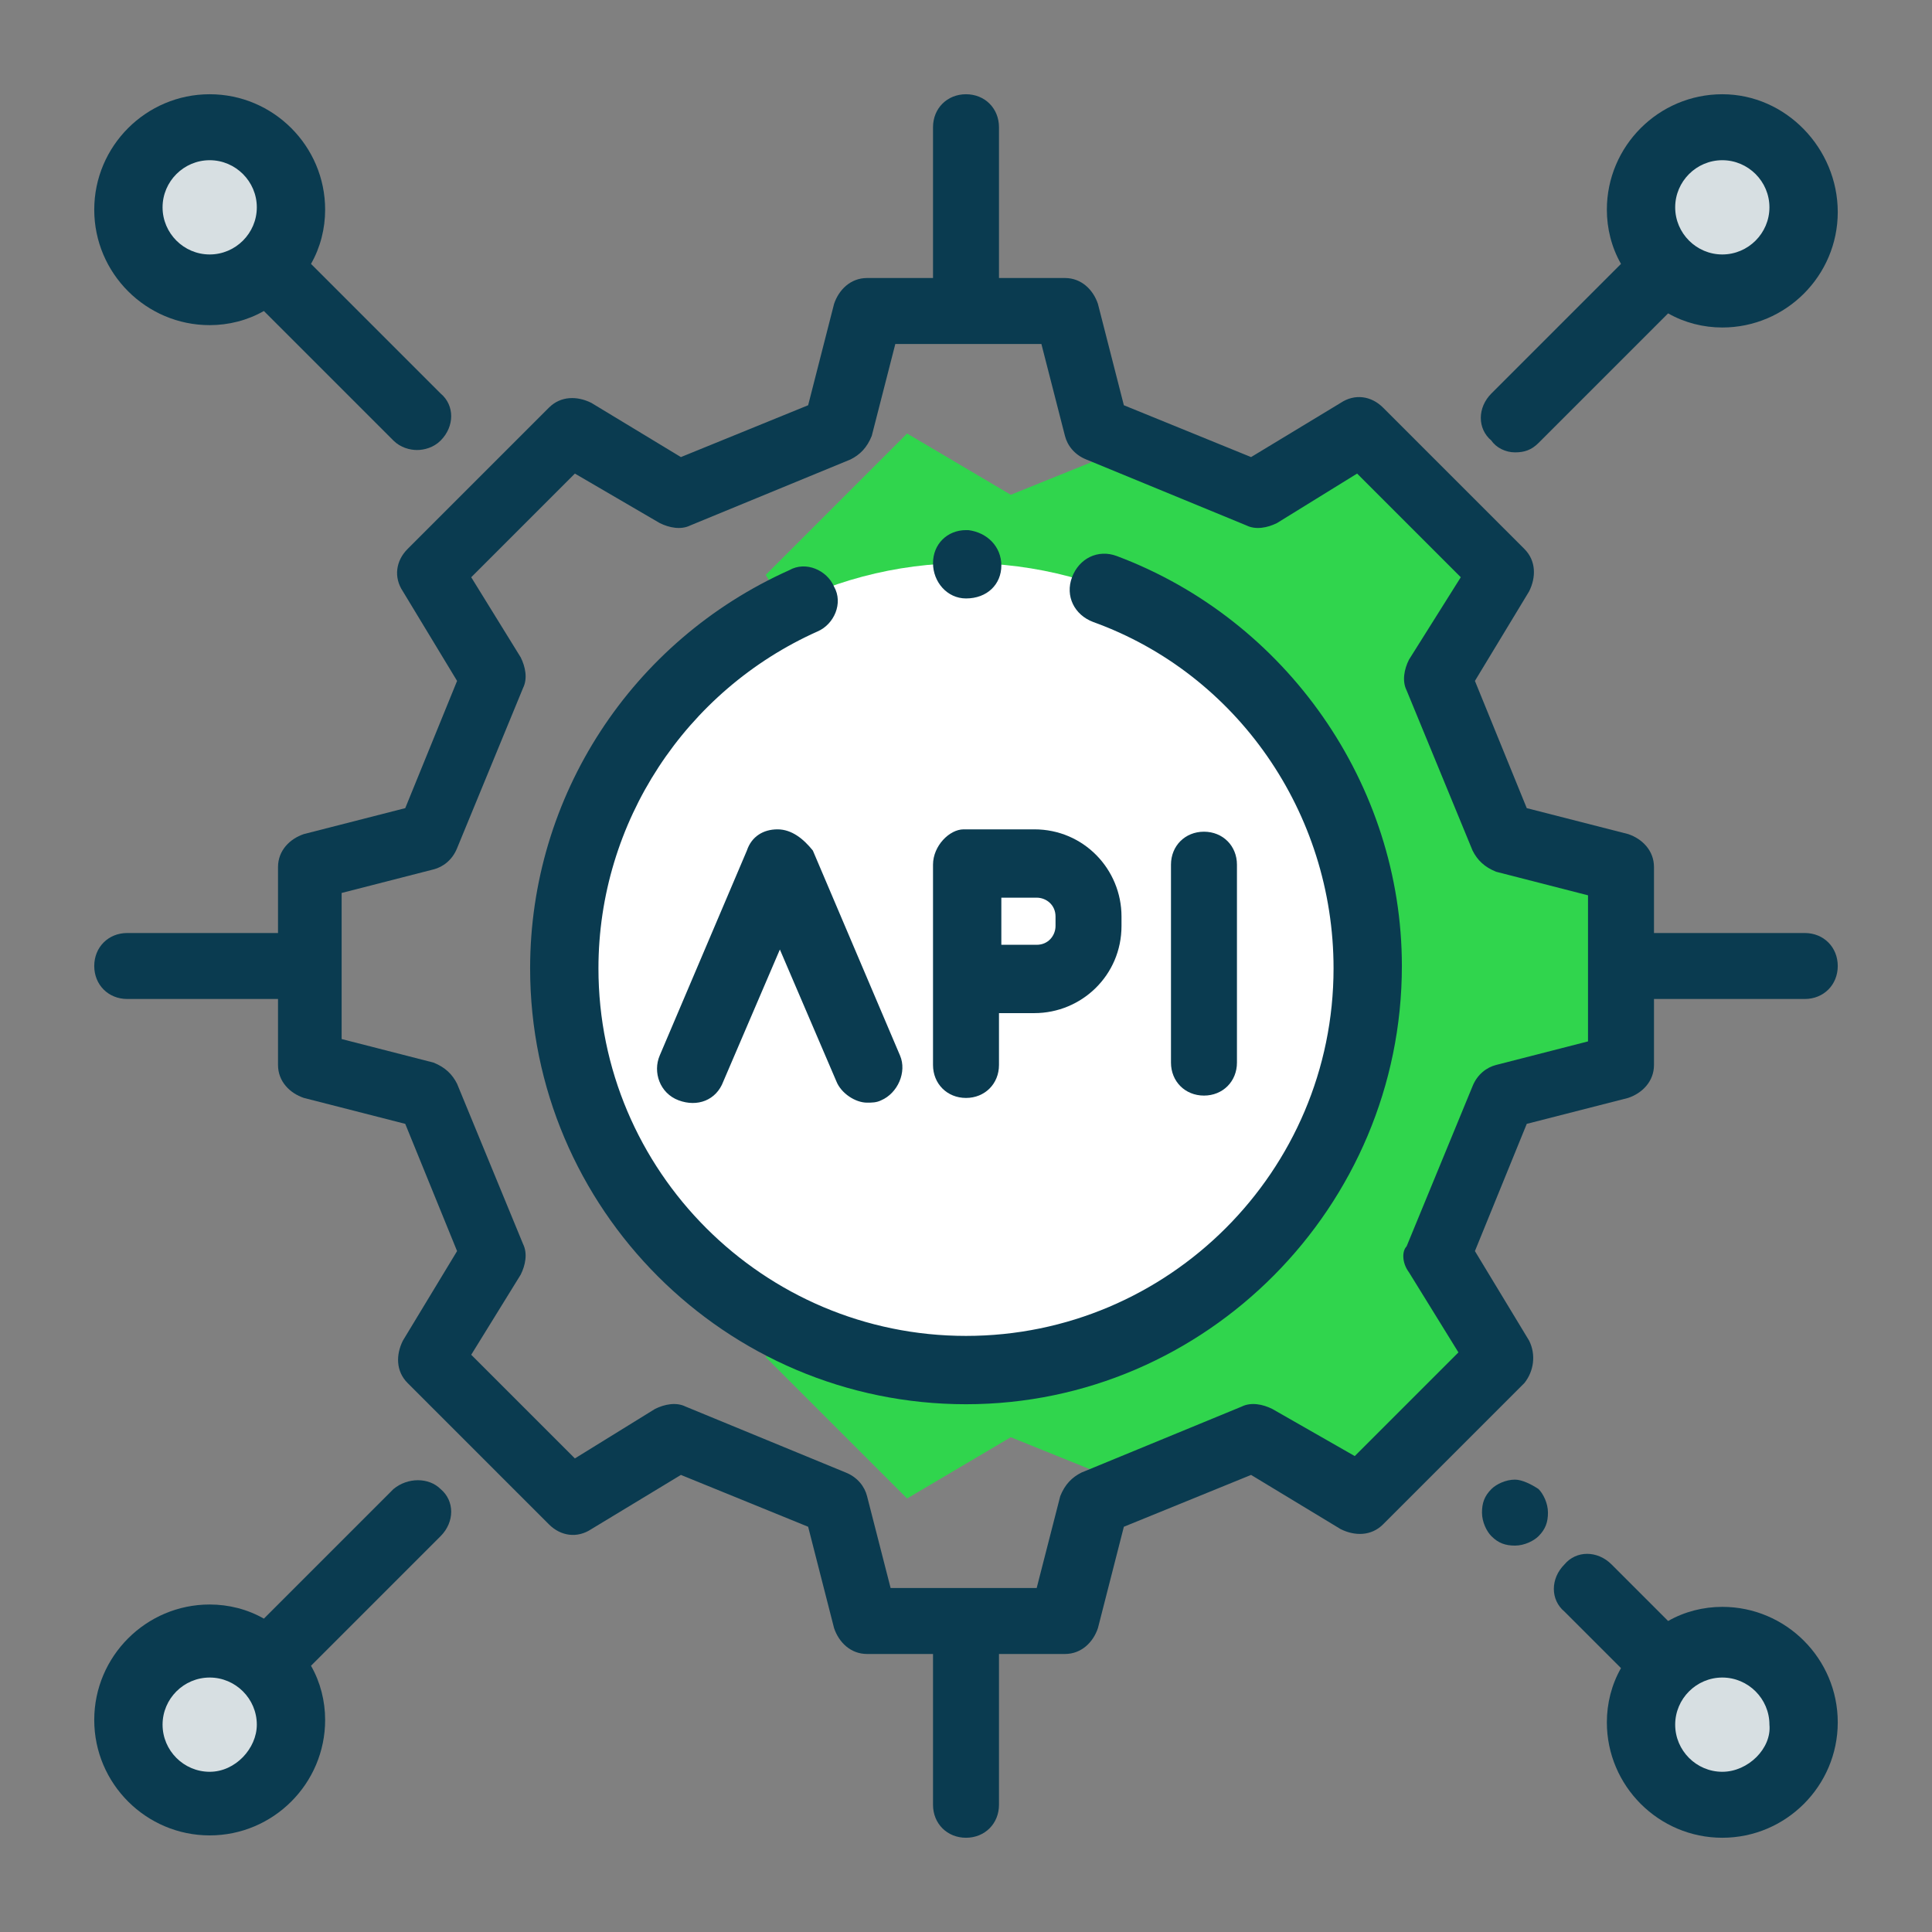 <?xml version="1.0" encoding="utf-8"?>
<!-- Generator: Adobe Illustrator 18.1.0, SVG Export Plug-In . SVG Version: 6.00 Build 0)  -->
<svg version="1.1" id="Layer_1" xmlns="http://www.w3.org/2000/svg" xmlns:xlink="http://www.w3.org/1999/xlink" x="0px" y="0px"
	 width="82px" height="82px" viewBox="17 -17 82 82" enable-background="new 17 -17 82 82" xml:space="preserve">
<rect x="17" y="-17" width="82" height="82" fill="#808080" stroke="none"/>
<g>
	<circle fill="#D7DFE2" cx="25.9" cy="56.1" r="3.5"/>
	<circle fill="#D7DFE2" cx="90.1" cy="56.1" r="3.5"/>
	<circle fill="#D7DFE2" cx="25.9" cy="-8.1" r="3.5"/>
	<circle fill="#D7DFE2" cx="90.1" cy="-8.1" r="3.5"/>
	<polygon fill="#30D54D" points="85.8,28.2 85.8,19.8 80.8,18.5 78,11.8 80.6,7.4 74.6,1.4 70.2,4 65.1,1.9 59.9,4 55.5,1.4 
		49.5,7.4 52.2,11.8 49.4,18.5 44.4,19.8 44.4,28.2 49.4,29.5 52.2,36.2 49.5,40.6 55.5,46.6 59.9,44 65.1,46.1 70.2,44 74.6,46.6 
		80.6,40.6 78,36.2 80.8,29.5 	"/>
	<circle fill="#FFFFFF" cx="58" cy="24" r="17.1"/>
	<path fill="#0A3B50" d="M81.9,39.9l-2.3-3.8l2.2-5.4l4.3-1.1c0.6-0.2,1.1-0.7,1.1-1.4v-2.8h6.4c0.8,0,1.4-0.6,1.4-1.4
		c0-0.8-0.6-1.4-1.4-1.4h-6.4v-2.8c0-0.7-0.5-1.2-1.1-1.4l-4.3-1.1l-2.2-5.4l2.3-3.8c0.3-0.6,0.3-1.3-0.2-1.8l-6-6
		c-0.5-0.5-1.2-0.6-1.8-0.2l-3.8,2.3l-5.4-2.2l-1.1-4.3c-0.2-0.6-0.7-1.1-1.4-1.1h-2.8v-6.4c0-0.8-0.6-1.4-1.4-1.4
		c-0.8,0-1.4,0.6-1.4,1.4v6.4h-2.8c-0.7,0-1.2,0.5-1.4,1.1l-1.1,4.3l-5.4,2.2l-3.8-2.3c-0.6-0.3-1.3-0.3-1.8,0.2l-6,6
		c-0.5,0.5-0.6,1.2-0.2,1.8l2.3,3.8l-2.2,5.4l-4.3,1.1c-0.6,0.2-1.1,0.7-1.1,1.4v2.8h-6.4c-0.8,0-1.4,0.6-1.4,1.4
		c0,0.8,0.6,1.4,1.4,1.4h6.4v2.8c0,0.7,0.5,1.2,1.1,1.4l4.3,1.1l2.2,5.4l-2.3,3.8c-0.3,0.6-0.3,1.3,0.2,1.8l6,6
		c0.5,0.5,1.2,0.6,1.8,0.2l3.8-2.3l5.4,2.2l1.1,4.3c0.2,0.6,0.7,1.1,1.4,1.1h2.8v6.4c0,0.8,0.6,1.4,1.4,1.4c0.8,0,1.4-0.6,1.4-1.4
		v-6.4h2.8c0.7,0,1.2-0.5,1.4-1.1l1.1-4.3l5.4-2.2l3.8,2.3c0.6,0.3,1.3,0.3,1.8-0.2l6-6C82.1,41.2,82.2,40.5,81.9,39.9z M76.8,37
		l2.1,3.4l-4.4,4.4L71,42.8c-0.4-0.2-0.9-0.3-1.3-0.1l-6.8,2.8c-0.4,0.2-0.7,0.5-0.9,1l-1,3.9h-6.2l-1-3.9c-0.1-0.4-0.4-0.8-0.9-1
		l-6.8-2.8c-0.4-0.2-0.9-0.1-1.3,0.1l-3.4,2.1l-4.4-4.4l2.1-3.4c0.2-0.4,0.3-0.9,0.1-1.3l-2.8-6.8c-0.2-0.4-0.5-0.7-1-0.9l-3.9-1
		v-6.2l3.9-1c0.4-0.1,0.8-0.4,1-0.9l2.8-6.8c0.2-0.4,0.1-0.9-0.1-1.3l-2.1-3.4l4.4-4.4L45,5.2c0.4,0.2,0.9,0.3,1.3,0.1l6.8-2.8
		c0.4-0.2,0.7-0.5,0.9-1l1-3.9h6.2l1,3.9c0.1,0.4,0.4,0.8,0.9,1l6.8,2.8c0.4,0.2,0.9,0.1,1.3-0.1l3.4-2.1l4.4,4.4L76.8,11
		c-0.2,0.4-0.3,0.9-0.1,1.3l2.8,6.8c0.2,0.4,0.5,0.7,1,0.9l3.9,1v6.2l-3.9,1c-0.4,0.1-0.8,0.4-1,0.9l-2.8,6.8
		C76.5,36.1,76.5,36.6,76.8,37z"/>
	<path fill="#0A3B50" d="M64.4,6.6c-0.8-0.3-1.6,0.1-1.9,0.9c-0.3,0.8,0.1,1.6,0.9,1.9c6.1,2.2,10.2,8.1,10.2,14.7
		c0,8.6-7,15.6-15.6,15.6s-15.6-7-15.6-15.6c0-6.2,3.7-11.8,9.3-14.3c0.7-0.3,1.1-1.2,0.7-1.9c-0.3-0.7-1.2-1.1-1.9-0.7
		c-6.7,3-11,9.6-11,16.9c0,10.2,8.3,18.5,18.5,18.5S76.5,34.2,76.5,24C76.5,16.3,71.6,9.3,64.4,6.6z"/>
	<path fill="#0A3B50" d="M58,8.4L58,8.4C58.1,8.4,58.1,8.4,58,8.4c0.9,0,1.5-0.6,1.5-1.4c0-0.8-0.6-1.4-1.4-1.5l-0.1,0
		c-0.8,0-1.4,0.6-1.4,1.4S57.2,8.4,58,8.4z"/>
	<path fill="#0A3B50" d="M69.5,28.1v-8.4c0-0.8-0.6-1.4-1.4-1.4s-1.4,0.6-1.4,1.4v8.4c0,0.8,0.6,1.4,1.4,1.4S69.5,28.9,69.5,28.1z"
		/>
	<path fill="#0A3B50" d="M56.6,19.7v2.9v2v3.6c0,0.8,0.6,1.4,1.4,1.4c0.8,0,1.4-0.6,1.4-1.4V26h1.5c2,0,3.7-1.6,3.7-3.7v-0.4
		c0-2-1.6-3.7-3.7-3.7h-3C57.3,18.2,56.6,18.9,56.6,19.7z M59.5,21.1h1.5c0.4,0,0.8,0.3,0.8,0.8v0.4c0,0.4-0.3,0.8-0.8,0.8h-1.5
		v-0.5V21.1z"/>
	<path fill="#0A3B50" d="M50,18.2c-0.6,0-1.1,0.3-1.3,0.9L45,27.8c-0.3,0.7,0,1.6,0.8,1.9s1.6,0,1.9-0.8l2.4-5.6l2.4,5.6
		c0.2,0.5,0.8,0.9,1.3,0.9c0.2,0,0.4,0,0.6-0.1c0.7-0.3,1.1-1.2,0.8-1.9l-3.7-8.7C51.1,18.6,50.6,18.2,50,18.2z"/>
	<path fill="#0A3B50" d="M81.3,2.2c0.4,0,0.7-0.1,1-0.4l5.5-5.5c0.7,0.4,1.5,0.6,2.3,0.6c2.7,0,4.9-2.2,4.9-4.9S92.8-13,90.1-13
		c-2.7,0-4.9,2.2-4.9,4.9c0,0.8,0.2,1.6,0.6,2.3l-5.5,5.5c-0.6,0.6-0.6,1.5,0,2C80.5,2,80.9,2.2,81.3,2.2z M90.1-10.2
		c1.1,0,2,0.9,2,2s-0.9,2-2,2c-1.1,0-2-0.9-2-2S89-10.2,90.1-10.2z"/>
	<path fill="#0A3B50" d="M33.7,46.2l-5.5,5.5c-0.7-0.4-1.5-0.6-2.3-0.6c-2.7,0-4.9,2.2-4.9,4.9s2.2,4.9,4.9,4.9s4.9-2.2,4.9-4.9
		c0-0.8-0.2-1.6-0.6-2.3l5.5-5.5c0.6-0.6,0.6-1.5,0-2C35.2,45.7,34.3,45.7,33.7,46.2z M25.9,58.2c-1.1,0-2-0.9-2-2c0-1.1,0.9-2,2-2
		s2,0.9,2,2C27.9,57.2,27,58.2,25.9,58.2z"/>
	<path fill="#0A3B50" d="M81.3,45.8c-0.4,0-0.8,0.2-1,0.4c-0.3,0.3-0.4,0.6-0.4,1c0,0.4,0.2,0.8,0.4,1c0.3,0.3,0.6,0.4,1,0.4
		c0.4,0,0.8-0.2,1-0.4c0.3-0.3,0.4-0.6,0.4-1c0-0.4-0.2-0.8-0.4-1C82,46,81.6,45.8,81.3,45.8z"/>
	<path fill="#0A3B50" d="M90.1,51.2c-0.8,0-1.6,0.2-2.3,0.6l-2.4-2.4c-0.6-0.6-1.5-0.6-2,0c-0.6,0.6-0.6,1.5,0,2l2.4,2.4
		c-0.4,0.7-0.6,1.5-0.6,2.3c0,2.7,2.2,4.9,4.9,4.9c2.7,0,4.9-2.2,4.9-4.9C95,53.4,92.8,51.2,90.1,51.2z M90.1,58.2c-1.1,0-2-0.9-2-2
		c0-1.1,0.9-2,2-2c1.1,0,2,0.9,2,2C92.2,57.2,91.2,58.2,90.1,58.2z"/>
	<path fill="#0A3B50" d="M25.9-3.2c0.8,0,1.6-0.2,2.3-0.6l5.5,5.5c0.3,0.3,0.7,0.4,1,0.4s0.7-0.1,1-0.4c0.6-0.6,0.6-1.5,0-2
		l-5.5-5.5c0.4-0.7,0.6-1.5,0.6-2.3c0-2.7-2.2-4.9-4.9-4.9S21-10.8,21-8.1S23.2-3.2,25.9-3.2z M25.9-10.2c1.1,0,2,0.9,2,2
		s-0.9,2-2,2s-2-0.9-2-2S24.8-10.2,25.9-10.2z"/>
</g>
</svg>
